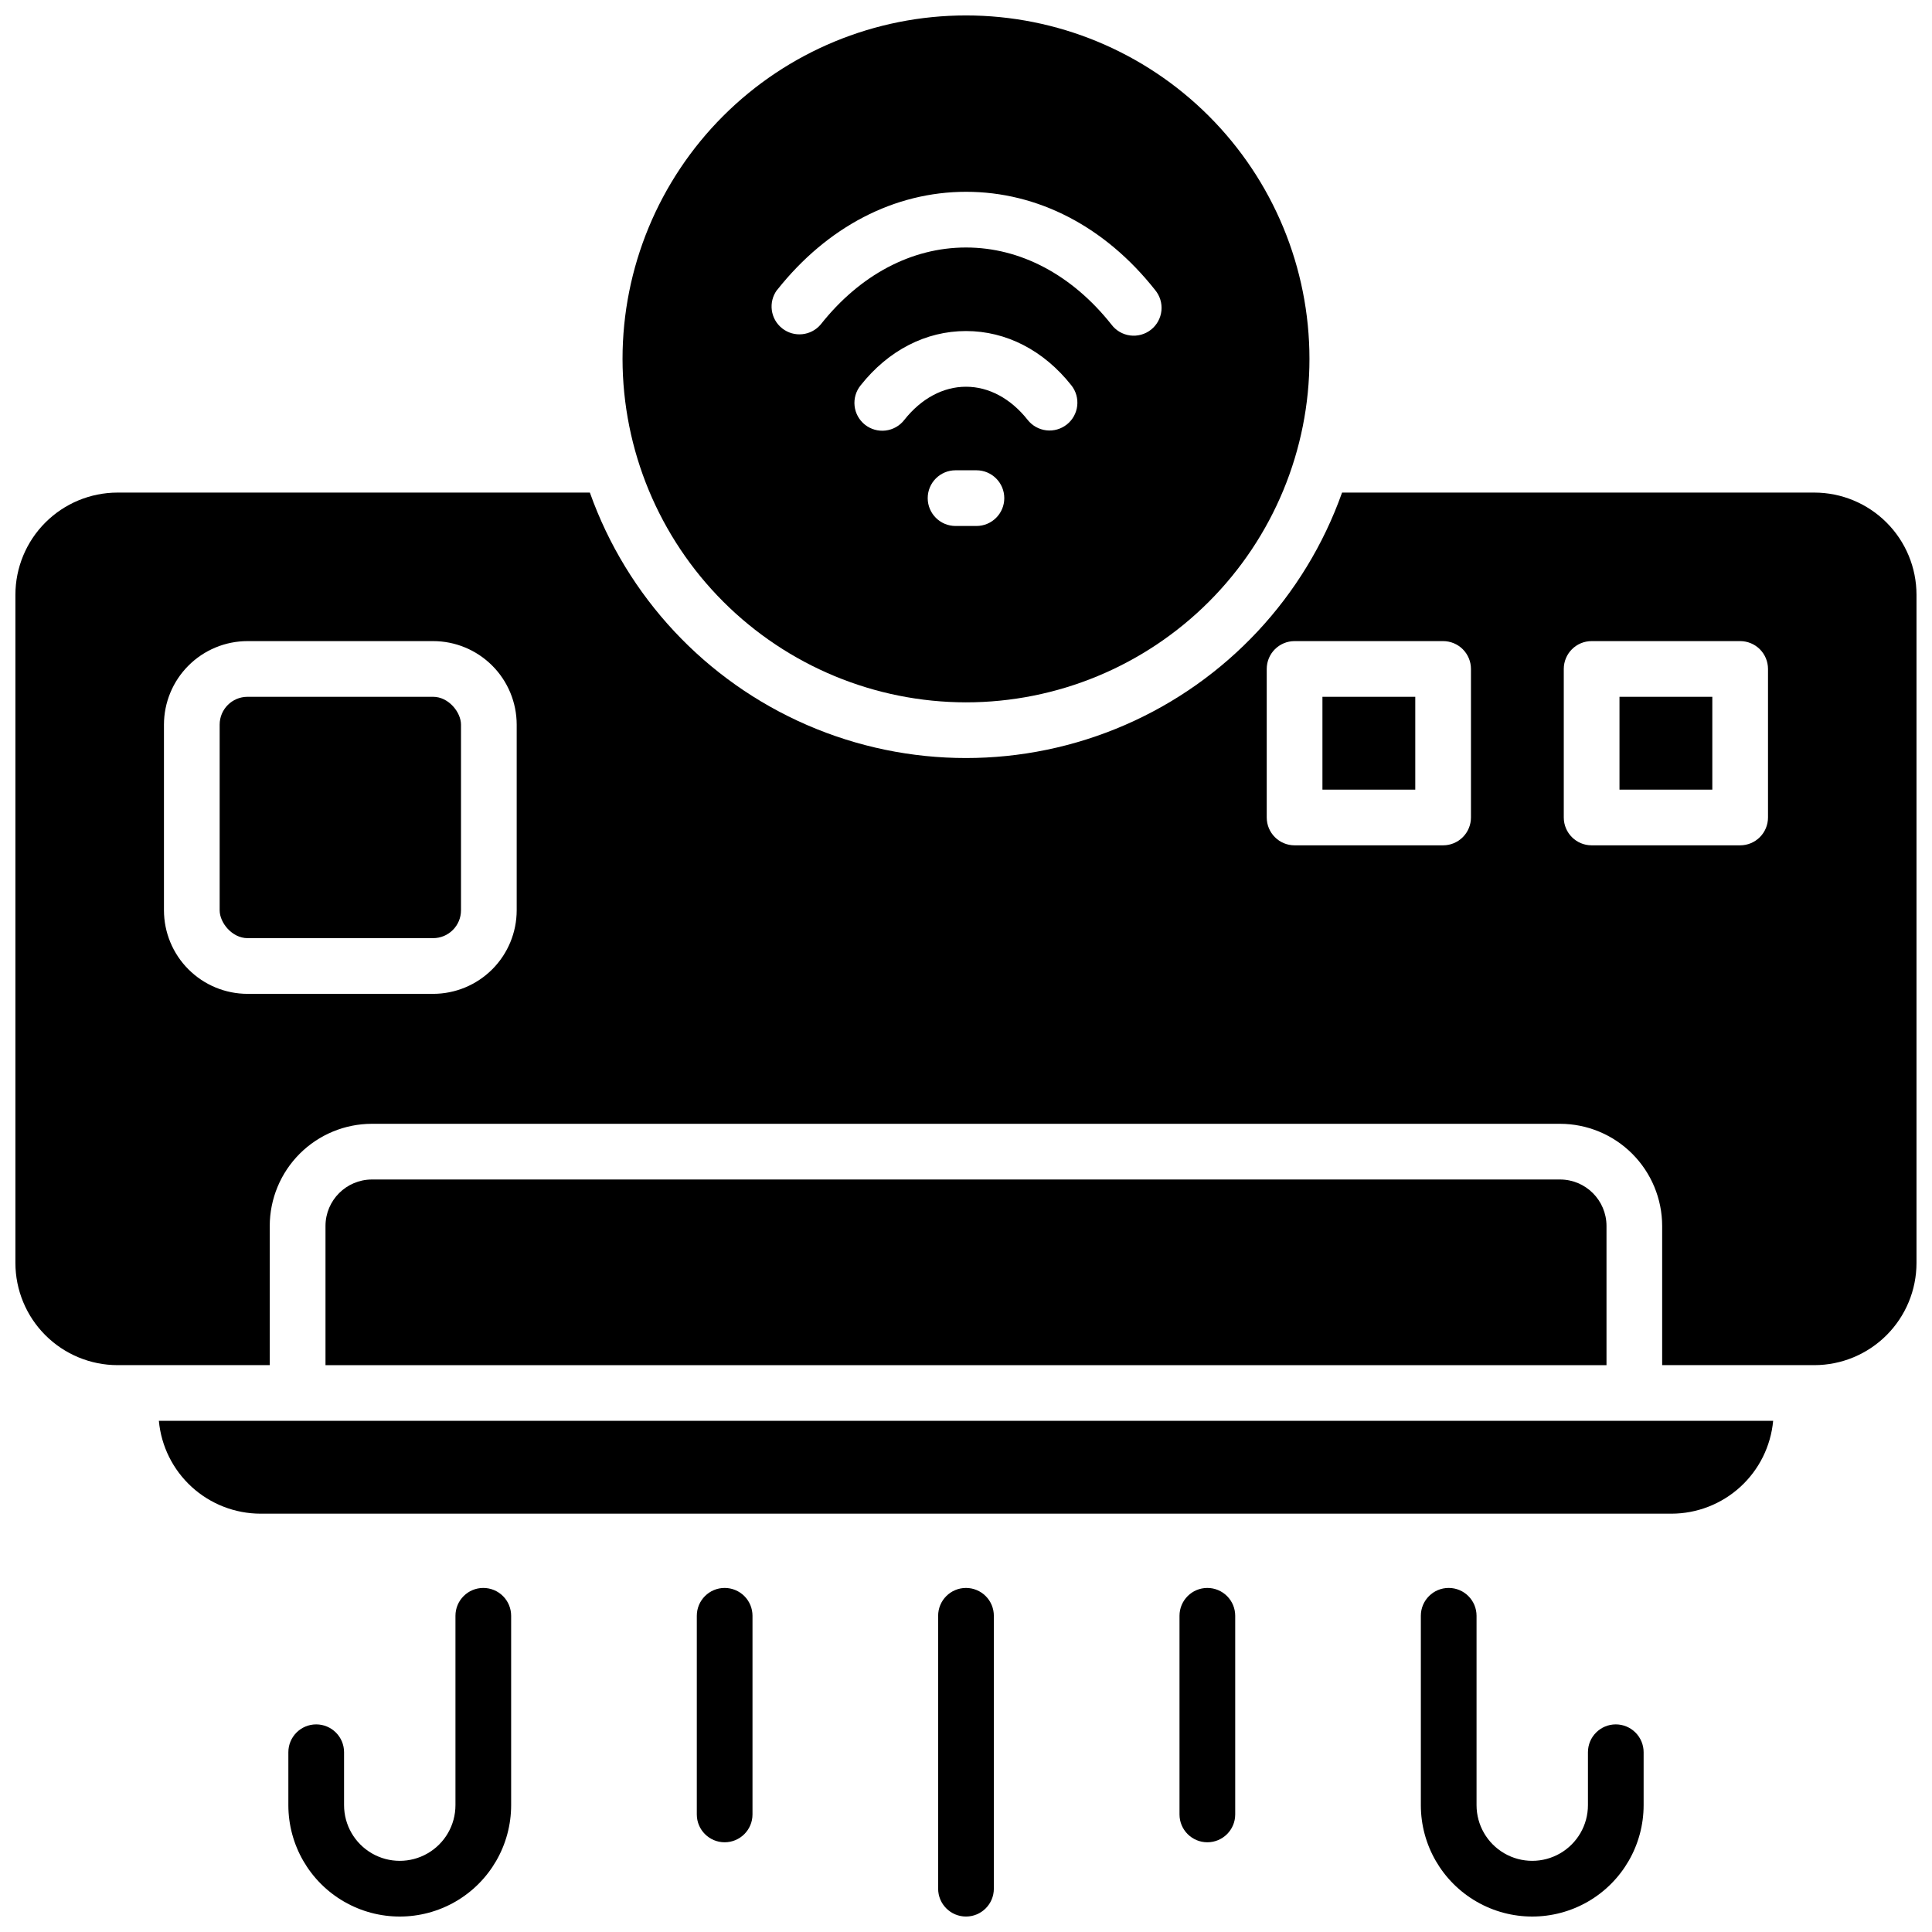 <?xml version="1.0" encoding="UTF-8"?>
<!-- Uploaded to: ICON Repo, www.iconrepo.com, Generator: ICON Repo Mixer Tools -->
<svg width="800px" height="800px" version="1.1" viewBox="144 144 512 512" xmlns="http://www.w3.org/2000/svg">
 <defs>
  <clipPath id="e">
   <path d="m148.09 274h503.81v232h-503.81z"/>
  </clipPath>
  <clipPath id="d">
   <path d="m308 148.09h184v182.91h-184z"/>
  </clipPath>
  <clipPath id="c">
   <path d="m520 564h60v87.902h-60z"/>
  </clipPath>
  <clipPath id="b">
   <path d="m220 564h60v87.902h-60z"/>
  </clipPath>
  <clipPath id="a">
   <path d="m392 564h16v87.902h-16z"/>
  </clipPath>
 </defs>
 <path d="m213.04 545.14h373.92c6.746-0.012 13.246-2.535 18.23-7.086 4.984-4.551 8.09-10.797 8.711-17.516h-427.8c0.617 6.719 3.723 12.965 8.707 17.516 4.984 4.551 11.484 7.074 18.234 7.086z"/>
 <path d="m557.44 456.58h-314.88c-6.789 0.012-12.289 5.512-12.301 12.301v36.898h339.48v-36.898c-0.012-6.789-5.512-12.289-12.301-12.301z"/>
 <path d="m209.59 328.66h49.199c4.074 0 7.379 4.074 7.379 7.379v49.199c0 4.074-3.305 7.379-7.379 7.379h-49.199c-4.074 0-7.379-4.074-7.379-7.379v-49.199c0-4.074 3.305-7.379 7.379-7.379z"/>
 <path d="m494.46 328.66h24.602v24.602h-24.602z"/>
 <path d="m573.18 328.66h24.602v24.602h-24.602z"/>
 <g clip-path="url(#e)">
  <path d="m624.84 274.54h-125.18c-9.816 27.613-30.648 49.918-57.527 61.59-26.883 11.676-57.402 11.676-84.281 0-26.883-11.672-47.715-33.977-57.531-61.59h-125.18c-7.172 0.008-14.051 2.863-19.121 7.938-5.074 5.07-7.926 11.949-7.938 19.121v177.12c0.012 7.172 2.863 14.051 7.938 19.121 5.07 5.074 11.949 7.93 19.121 7.938h40.344v-36.898c0.012-7.172 2.867-14.051 7.938-19.125 5.074-5.07 11.949-7.926 19.125-7.934h314.88c7.176 0.008 14.051 2.863 19.125 7.934 5.07 5.074 7.926 11.953 7.938 19.125v36.898h40.344c7.172-0.008 14.051-2.863 19.121-7.938 5.074-5.07 7.93-11.949 7.938-19.121v-177.12c-0.008-7.172-2.863-14.051-7.938-19.121-5.07-5.074-11.949-7.93-19.121-7.938zm-343.91 110.7c-0.004 5.871-2.34 11.5-6.488 15.648-4.152 4.152-9.781 6.488-15.652 6.492h-49.199c-5.871-0.004-11.5-2.34-15.648-6.492-4.152-4.148-6.484-9.777-6.492-15.648v-49.199c0.008-5.871 2.34-11.5 6.492-15.648 4.148-4.152 9.777-6.488 15.648-6.492h49.199c5.871 0.004 11.5 2.34 15.652 6.492 4.148 4.148 6.484 9.777 6.488 15.648zm252.89-24.602c0 1.957-0.777 3.836-2.164 5.219-1.383 1.387-3.262 2.164-5.219 2.164h-39.359c-4.074 0-7.379-3.305-7.379-7.383v-39.359c0-4.074 3.305-7.379 7.379-7.379h39.359c1.957 0 3.836 0.777 5.219 2.16 1.387 1.387 2.164 3.262 2.164 5.219zm78.719 0c0 1.957-0.777 3.836-2.16 5.219-1.387 1.387-3.262 2.164-5.219 2.164h-39.359c-4.078 0-7.383-3.305-7.383-7.383v-39.359c0-4.074 3.305-7.379 7.383-7.379h39.359c1.957 0 3.832 0.777 5.219 2.16 1.383 1.387 2.16 3.262 2.16 5.219z"/>
 </g>
 <g clip-path="url(#d)">
  <path d="m400 330.13c24.137 0 47.289-9.59 64.359-26.656 17.07-17.07 26.66-40.223 26.66-64.363s-9.59-47.289-26.66-64.359c-17.07-17.07-40.223-26.66-64.359-26.66-24.141 0-47.293 9.59-64.363 26.66-17.07 17.07-26.66 40.219-26.66 64.359 0.031 24.133 9.629 47.266 26.691 64.332 17.066 17.062 40.199 26.66 64.332 26.688zm2.766-46.738h-5.531c-4.078 0-7.383-3.305-7.383-7.379 0-4.078 3.305-7.383 7.383-7.383h5.531-0.004c4.078 0 7.383 3.305 7.383 7.383 0 4.074-3.305 7.379-7.383 7.379zm23.949-26.895c-1.535 1.215-3.488 1.773-5.434 1.543-1.941-0.227-3.715-1.215-4.93-2.75-4.484-5.68-10.293-8.801-16.352-8.801-6.062 0-11.867 3.121-16.355 8.797v0.004c-1.207 1.559-2.988 2.566-4.945 2.805-1.953 0.238-3.926-0.316-5.473-1.539-1.543-1.223-2.535-3.012-2.754-4.973-0.215-1.961 0.359-3.926 1.602-5.457 7.34-9.277 17.258-14.395 27.926-14.395s20.586 5.117 27.926 14.395c1.215 1.535 1.77 3.492 1.543 5.438-0.227 1.945-1.219 3.719-2.754 4.934zm-76.754-35.672c13.254-16.727 31.035-25.996 50.066-25.996s36.812 9.23 50.066 25.996v0.004c1.285 1.527 1.898 3.508 1.699 5.496-0.203 1.988-1.199 3.809-2.766 5.047s-3.566 1.789-5.547 1.527c-1.98-0.262-3.769-1.316-4.957-2.918-10.43-13.148-24.098-20.391-38.523-20.391s-28.094 7.242-38.496 20.387v0.004c-2.566 3.047-7.094 3.508-10.223 1.035-3.129-2.477-3.727-6.984-1.348-10.188z"/>
 </g>
 <g clip-path="url(#c)">
  <path d="m572.2 600.98c-4.074 0-7.379 3.305-7.379 7.379v14.023c0 5.273-2.816 10.145-7.383 12.781-4.566 2.637-10.191 2.637-14.758 0-4.566-2.637-7.379-7.508-7.379-12.781v-50.184c0-4.074-3.305-7.379-7.383-7.379-4.074 0-7.379 3.305-7.379 7.379v50.184c0 10.547 5.625 20.293 14.762 25.566 9.133 5.273 20.383 5.273 29.52 0 9.133-5.273 14.758-15.02 14.758-25.566v-14.023c0-1.957-0.777-3.832-2.16-5.215-1.383-1.387-3.262-2.164-5.219-2.164z"/>
 </g>
 <path d="m463.96 564.82c-4.074 0-7.379 3.305-7.379 7.379v52.645c0 4.074 3.305 7.379 7.379 7.379 4.078 0 7.383-3.305 7.383-7.379v-52.645c0-1.957-0.777-3.836-2.164-5.219-1.383-1.383-3.262-2.16-5.219-2.16z"/>
 <g clip-path="url(#b)">
  <path d="m272.08 564.82c-4.074 0-7.379 3.305-7.379 7.379v50.184c0 5.273-2.812 10.145-7.383 12.781-4.566 2.637-10.191 2.637-14.758 0-4.566-2.637-7.379-7.508-7.379-12.781v-14.023c0-4.074-3.305-7.379-7.383-7.379-4.074 0-7.379 3.305-7.379 7.379v14.023c0 10.547 5.625 20.293 14.762 25.566 9.133 5.273 20.387 5.273 29.52 0 9.133-5.273 14.758-15.02 14.758-25.566v-50.184c0-1.957-0.777-3.836-2.16-5.219-1.383-1.383-3.262-2.16-5.219-2.16z"/>
 </g>
 <path d="m336.04 564.82c-4.078 0-7.379 3.305-7.379 7.379v52.645c0 4.074 3.301 7.379 7.379 7.379 4.074 0 7.379-3.305 7.379-7.379v-52.645c0-1.957-0.777-3.836-2.16-5.219-1.387-1.383-3.262-2.16-5.219-2.16z"/>
 <g clip-path="url(#a)">
  <path d="m400 564.82c-4.078 0-7.383 3.305-7.383 7.379v72.324c0 4.074 3.305 7.379 7.383 7.379 4.074 0 7.379-3.305 7.379-7.379v-72.324c0-1.957-0.777-3.836-2.16-5.219-1.387-1.383-3.262-2.16-5.219-2.16z"/>
 </g>
</svg>